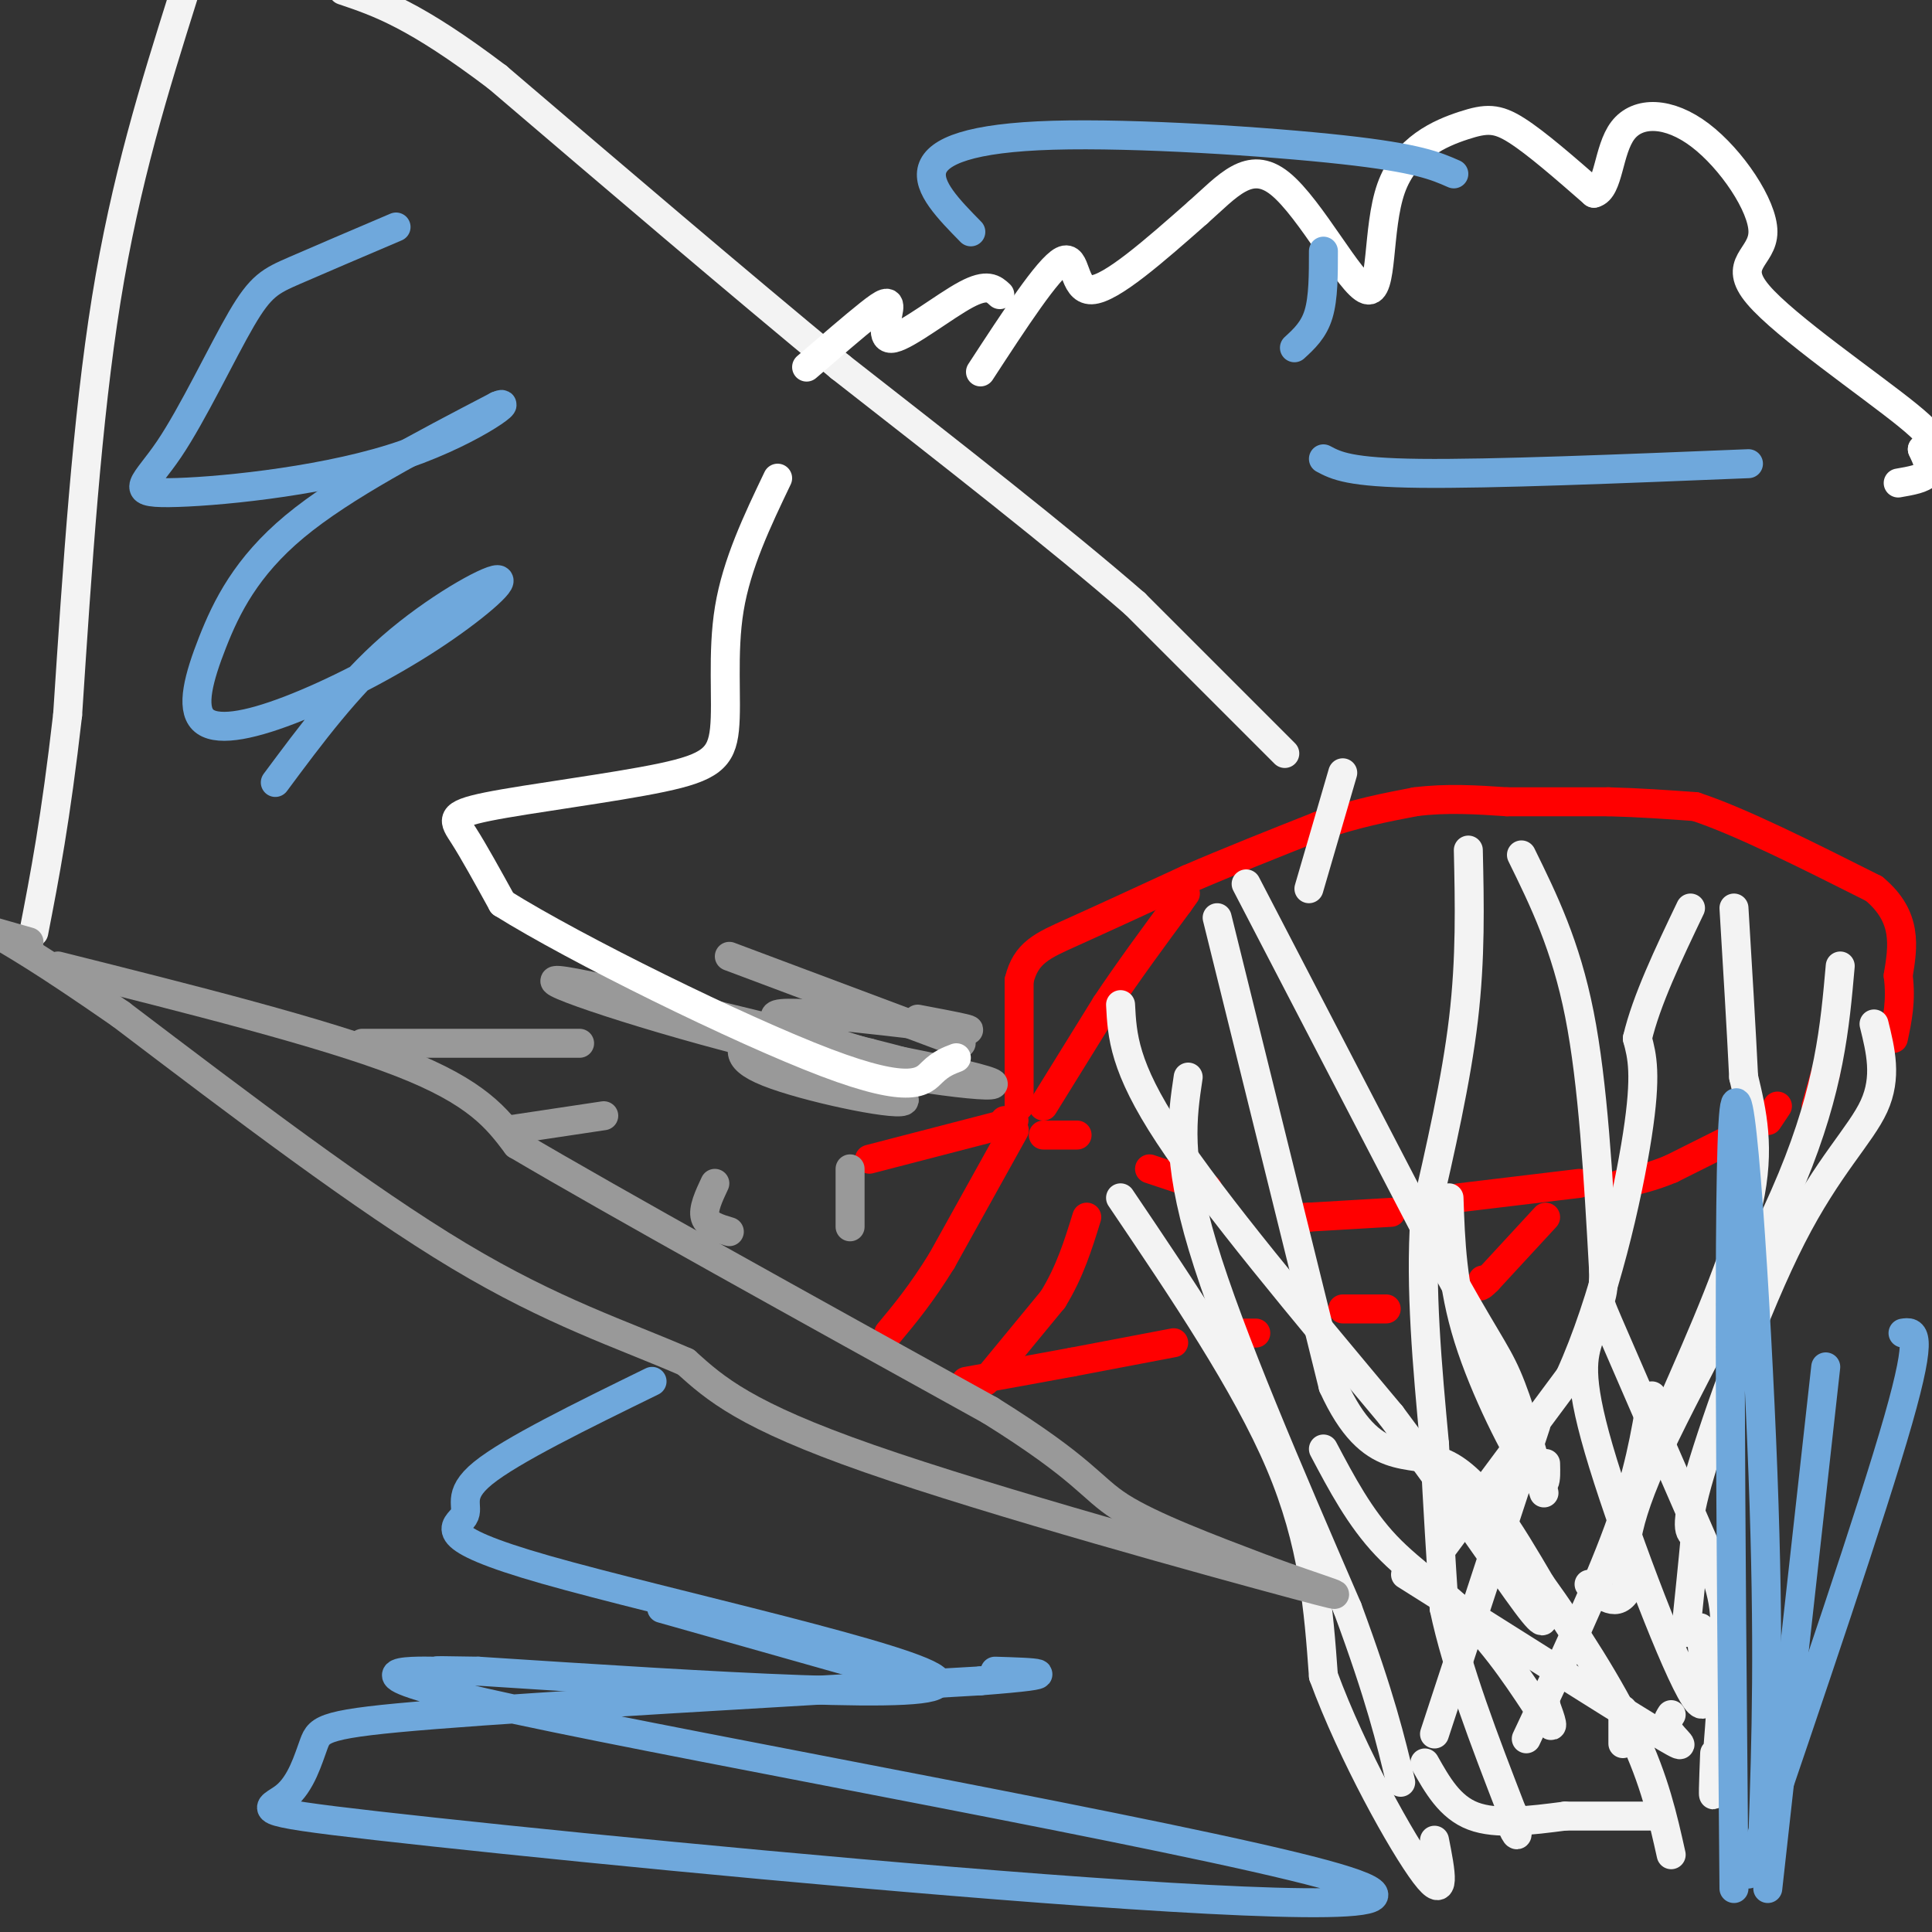 <svg viewBox='0 0 400 400' version='1.1' xmlns='http://www.w3.org/2000/svg' xmlns:xlink='http://www.w3.org/1999/xlink'><rect x="0" y="0" width="400" height="400" fill="#333333" stroke="none"/><g fill='none' stroke='#ff0000' stroke-width='6' stroke-linecap='round' stroke-linejoin='round'><path d='M211,229c0.000,0.000 0.000,-26.000 0,-26'/><path d='M211,203c1.378,-5.778 4.822,-7.222 11,-10c6.178,-2.778 15.089,-6.889 24,-11'/><path d='M246,182c8.500,-3.667 17.750,-7.333 27,-11'/><path d='M273,171c7.833,-2.667 13.917,-3.833 20,-5'/><path d='M293,166c6.500,-0.833 12.750,-0.417 19,0'/><path d='M312,166c6.667,0.000 13.833,0.000 21,0'/><path d='M333,166c6.500,0.167 12.250,0.583 18,1'/><path d='M351,167c9.167,3.000 23.083,10.000 37,17'/><path d='M388,184c7.000,5.833 6.000,11.917 5,18'/><path d='M393,202c0.667,5.167 -0.167,9.083 -1,13'/><path d='M378,222c0.000,0.000 -2.000,7.000 -2,7'/><path d='M368,229c0.000,0.000 -2.000,3.000 -2,3'/><path d='M360,235c0.000,0.000 -14.000,7.000 -14,7'/><path d='M346,242c-4.000,1.667 -7.000,2.333 -10,3'/><path d='M336,245c-1.667,0.500 -0.833,0.250 0,0'/><path d='M327,245c0.000,0.000 -25.000,3.000 -25,3'/><path d='M288,251c0.000,0.000 -17.000,1.000 -17,1'/><path d='M271,252c-3.167,0.167 -2.583,0.083 -2,0'/><path d='M250,246c0.000,0.000 -12.000,-4.000 -12,-4'/><path d='M223,235c0.000,0.000 -7.000,0.000 -7,0'/><path d='M320,252c0.000,0.000 -12.000,13.000 -12,13'/><path d='M308,265c-2.167,2.167 -1.583,1.083 -1,0'/><path d='M287,271c0.000,0.000 -9.000,0.000 -9,0'/><path d='M260,276c0.000,0.000 -3.000,0.000 -3,0'/><path d='M243,278c0.000,0.000 -21.000,4.000 -21,4'/><path d='M222,282c-7.167,1.333 -14.583,2.667 -22,4'/><path d='M204,286c0.000,0.000 14.000,-17.000 14,-17'/><path d='M218,269c3.500,-5.667 5.250,-11.333 7,-17'/><path d='M180,240c0.000,0.000 27.000,-7.000 27,-7'/><path d='M207,233c4.667,-1.333 2.833,-1.167 1,-1'/><path d='M210,234c0.000,0.000 -15.000,27.000 -15,27'/><path d='M195,261c-4.333,7.000 -7.667,11.000 -11,15'/><path d='M216,229c0.000,0.000 13.000,-21.000 13,-21'/><path d='M229,208c4.667,-7.000 9.833,-14.000 15,-21'/><path d='M244,187c2.500,-3.500 1.250,-1.750 0,0'/></g>
<g fill='none' stroke='#f3f3f3' stroke-width='6' stroke-linecap='round' stroke-linejoin='round'><path d='M304,176c0.250,11.167 0.500,22.333 -1,35c-1.500,12.667 -4.750,26.833 -8,41'/><path d='M295,252c-1.000,14.667 0.500,30.833 2,47'/><path d='M297,299c0.667,13.500 1.333,23.750 2,34'/><path d='M299,333c2.667,12.667 8.333,27.333 14,42'/><path d='M313,375c2.178,7.333 0.622,4.667 0,3c-0.622,-1.667 -0.311,-2.333 0,-3'/><path d='M299,320c0.000,0.000 26.000,-35.000 26,-35'/><path d='M325,285c7.156,-15.667 12.044,-37.333 14,-50c1.956,-12.667 0.978,-16.333 0,-20'/><path d='M339,215c1.833,-7.833 6.417,-17.417 11,-27'/><path d='M315,177c4.583,9.333 9.167,18.667 12,33c2.833,14.333 3.917,33.667 5,53'/><path d='M332,263c0.111,8.644 -2.111,3.756 1,11c3.111,7.244 11.556,26.622 20,46'/><path d='M353,320c4.119,10.345 4.417,13.208 4,22c-0.417,8.792 -1.548,23.512 -2,28c-0.452,4.488 -0.226,-1.256 0,-7'/><path d='M346,291c6.750,-15.333 13.500,-30.667 16,-42c2.500,-11.333 0.750,-18.667 -1,-26'/><path d='M361,223c-0.500,-10.167 -1.250,-22.583 -2,-35'/><path d='M258,183c0.000,0.000 40.000,77.000 40,77'/><path d='M298,260c9.022,16.556 11.578,19.444 14,25c2.422,5.556 4.711,13.778 7,22'/><path d='M319,307c1.167,3.667 0.583,1.833 0,0'/><path d='M252,190c0.000,0.000 24.000,97.000 24,97'/><path d='M276,287c7.956,17.533 15.844,12.867 23,16c7.156,3.133 13.578,14.067 20,25'/><path d='M319,328c6.978,9.667 14.422,21.333 19,31c4.578,9.667 6.289,17.333 8,25'/><path d='M246,223c-1.250,8.333 -2.500,16.667 3,35c5.500,18.333 17.750,46.667 30,75'/><path d='M279,333c6.833,18.500 8.917,27.250 11,36'/><path d='M274,300c3.762,7.113 7.524,14.226 13,20c5.476,5.774 12.667,10.208 19,17c6.333,6.792 11.810,15.940 14,19c2.190,3.060 1.095,0.030 0,-3'/><path d='M320,353c0.000,-0.500 0.000,-0.250 0,0'/><path d='M318,295c0.000,0.000 -21.000,64.000 -21,64'/><path d='M291,326c21.089,13.311 42.178,26.622 51,32c8.822,5.378 5.378,2.822 4,1c-1.378,-1.822 -0.689,-2.911 0,-4'/><path d='M342,289c-1.333,8.083 -2.667,16.167 -7,28c-4.333,11.833 -11.667,27.417 -19,43'/><path d='M329,277c-1.222,3.867 -2.444,7.733 2,23c4.444,15.267 14.556,41.933 19,50c4.444,8.067 3.222,-2.467 2,-13'/><path d='M388,212c1.363,5.512 2.726,11.024 0,17c-2.726,5.976 -9.542,12.417 -17,27c-7.458,14.583 -15.560,37.310 -19,49c-3.440,11.690 -2.220,12.345 -1,13'/><path d='M351,318c-0.500,5.500 -1.250,12.750 -2,20'/><path d='M381,200c-1.111,12.600 -2.222,25.200 -10,44c-7.778,18.800 -22.222,43.800 -29,59c-6.778,15.200 -5.889,20.600 -5,26'/><path d='M337,329c-2.167,4.167 -5.083,1.583 -8,-1'/><path d='M232,208c0.333,6.417 0.667,12.833 10,27c9.333,14.167 27.667,36.083 46,58'/><path d='M288,293c13.274,17.690 23.458,32.917 28,39c4.542,6.083 3.440,3.024 3,1c-0.440,-2.024 -0.220,-3.012 0,-4'/><path d='M300,248c0.311,9.089 0.622,18.178 4,29c3.378,10.822 9.822,23.378 13,28c3.178,4.622 3.089,1.311 3,-2'/><path d='M232,248c13.000,19.250 26.000,38.500 33,55c7.000,16.500 8.000,30.250 9,44'/><path d='M274,347c5.978,16.267 16.422,34.933 21,41c4.578,6.067 3.289,-0.467 2,-7'/><path d='M295,365c2.583,4.583 5.167,9.167 10,11c4.833,1.833 11.917,0.917 19,0'/><path d='M324,376c6.333,0.000 12.667,0.000 19,0'/><path d='M336,354c0.000,0.000 0.000,7.000 0,7'/><path d='M266,156c0.000,0.000 -31.000,-31.000 -31,-31'/><path d='M235,125c-15.333,-13.333 -38.167,-31.167 -61,-49'/><path d='M174,76c-22.000,-18.167 -46.500,-39.083 -71,-60'/><path d='M103,16c-17.167,-13.000 -24.583,-15.500 -32,-18'/><path d='M38,-1c-6.000,19.083 -12.000,38.167 -16,63c-4.000,24.833 -6.000,55.417 -8,86'/><path d='M14,148c-2.500,21.833 -4.750,33.417 -7,45'/><path d='M278,160c0.000,0.000 -7.000,24.000 -7,24'/></g>
<g fill='none' stroke='#999999' stroke-width='6' stroke-linecap='round' stroke-linejoin='round'><path d='M12,200c27.583,6.917 55.167,13.833 71,20c15.833,6.167 19.917,11.583 24,17'/><path d='M107,237c20.333,12.000 59.167,33.500 98,55'/><path d='M205,292c19.911,12.422 20.689,15.978 27,20c6.311,4.022 18.156,8.511 30,13'/><path d='M262,325c10.786,4.000 22.750,7.500 6,3c-16.750,-4.500 -62.214,-17.000 -88,-26c-25.786,-9.000 -31.893,-14.500 -38,-20'/><path d='M142,282c-13.244,-5.778 -27.356,-10.222 -47,-22c-19.644,-11.778 -44.822,-30.889 -70,-50'/><path d='M25,210c-16.333,-11.333 -22.167,-14.667 -28,-18'/><path d='M-1,193c0.000,0.000 7.000,2.000 7,2'/><path d='M151,198c0.000,0.000 48.000,18.000 48,18'/><path d='M120,216c0.000,0.000 -45.000,0.000 -45,0'/><path d='M125,231c0.000,0.000 -20.000,3.000 -20,3'/><path d='M148,245c-1.250,2.667 -2.500,5.333 -2,7c0.500,1.667 2.750,2.333 5,3'/><path d='M176,242c0.000,0.000 0.000,12.000 0,12'/><path d='M156,214c-2.400,2.444 -4.800,4.889 3,8c7.800,3.111 25.800,6.889 28,6c2.200,-0.889 -11.400,-6.444 -25,-12'/><path d='M162,216c7.367,0.032 38.284,6.112 43,8c4.716,1.888 -16.769,-0.415 -41,-6c-24.231,-5.585 -51.209,-14.453 -49,-15c2.209,-0.547 33.604,7.226 65,15'/><path d='M180,218c12.665,3.147 11.828,3.514 3,1c-8.828,-2.514 -25.646,-7.907 -22,-9c3.646,-1.093 27.756,2.116 36,3c8.244,0.884 0.622,-0.558 -7,-2'/></g>
<g fill='none' stroke='#ffffff' stroke-width='6' stroke-linecap='round' stroke-linejoin='round'><path d='M203,77c7.000,-10.733 14.000,-21.467 17,-23c3.000,-1.533 2.000,6.133 6,6c4.000,-0.133 13.000,-8.067 22,-16'/><path d='M248,44c6.186,-5.456 10.652,-11.096 17,-6c6.348,5.096 14.577,20.929 18,22c3.423,1.071 2.041,-12.620 5,-21c2.959,-8.380 10.258,-11.448 15,-13c4.742,-1.552 6.926,-1.586 11,1c4.074,2.586 10.037,7.793 16,13'/><path d='M330,40c3.114,-0.698 2.898,-8.944 6,-13c3.102,-4.056 9.522,-3.921 16,1c6.478,4.921 13.015,14.628 13,20c-0.015,5.372 -6.581,6.408 -1,13c5.581,6.592 23.309,18.741 31,25c7.691,6.259 5.346,6.630 3,7'/><path d='M398,93c0.956,2.111 1.844,3.889 1,5c-0.844,1.111 -3.422,1.556 -6,2'/><path d='M207,61c-1.279,-1.191 -2.558,-2.383 -7,0c-4.442,2.383 -12.046,8.340 -15,9c-2.954,0.660 -1.257,-3.976 -1,-6c0.257,-2.024 -0.927,-1.435 -4,1c-3.073,2.435 -8.037,6.718 -13,11'/><path d='M161,99c-4.229,8.842 -8.459,17.684 -10,27c-1.541,9.316 -0.394,19.107 -1,25c-0.606,5.893 -2.967,7.889 -13,10c-10.033,2.111 -27.740,4.338 -36,6c-8.260,1.662 -7.074,2.761 -5,6c2.074,3.239 5.037,8.620 8,14'/><path d='M104,187c15.143,9.476 49.000,26.167 67,33c18.000,6.833 20.143,3.810 22,2c1.857,-1.810 3.429,-2.405 5,-3'/></g>
<g fill='none' stroke='#6fa8dc' stroke-width='6' stroke-linecap='round' stroke-linejoin='round'><path d='M135,286c-14.622,7.158 -29.244,14.316 -35,19c-5.756,4.684 -2.646,6.895 -4,9c-1.354,2.105 -7.172,4.105 17,11c24.172,6.895 78.335,18.684 81,23c2.665,4.316 -46.167,1.158 -95,-2'/><path d='M99,346c-14.953,-0.269 -4.836,0.058 -9,0c-4.164,-0.058 -22.610,-0.500 17,8c39.610,8.500 137.278,25.943 167,34c29.722,8.057 -8.500,6.727 -58,3c-49.500,-3.727 -110.278,-9.852 -138,-13c-27.722,-3.148 -22.390,-3.318 -19,-6c3.390,-2.682 4.836,-7.876 6,-11c1.164,-3.124 2.047,-4.178 25,-6c22.953,-1.822 67.977,-4.411 113,-7'/><path d='M203,348c19.333,-1.500 11.167,-1.750 3,-2'/><path d='M57,162c7.424,-9.996 14.848,-19.992 24,-28c9.152,-8.008 20.032,-14.030 22,-14c1.968,0.030 -4.975,6.110 -14,12c-9.025,5.890 -20.131,11.589 -29,15c-8.869,3.411 -15.501,4.533 -18,2c-2.499,-2.533 -0.865,-8.720 2,-16c2.865,-7.280 6.961,-15.651 17,-24c10.039,-8.349 26.019,-16.674 42,-25'/><path d='M103,84c4.249,-1.839 -6.130,6.063 -22,11c-15.870,4.937 -37.233,6.909 -46,7c-8.767,0.091 -4.937,-1.697 0,-9c4.937,-7.303 10.983,-20.120 15,-27c4.017,-6.880 6.005,-7.823 11,-10c4.995,-2.177 12.998,-5.589 21,-9'/><path d='M201,48c-4.560,-4.643 -9.119,-9.286 -8,-13c1.119,-3.714 7.917,-6.500 25,-7c17.083,-0.500 44.452,1.286 60,3c15.548,1.714 19.274,3.357 23,5'/><path d='M378,283c0.000,0.000 -12.000,108.000 -12,108'/><path d='M365,380c0.667,-19.756 1.333,-39.511 0,-75c-1.333,-35.489 -4.667,-86.711 -6,-75c-1.333,11.711 -0.667,86.356 0,161'/><path d='M362,388c12.833,-37.667 25.667,-75.333 31,-94c5.333,-18.667 3.167,-18.333 1,-18'/><path d='M183,346c0.000,0.000 -46.000,-13.000 -46,-13'/><path d='M274,52c0.000,4.833 0.000,9.667 -1,13c-1.000,3.333 -3.000,5.167 -5,7'/><path d='M362,96c-26.667,1.083 -53.333,2.167 -68,2c-14.667,-0.167 -17.333,-1.583 -20,-3'/></g>
</svg>